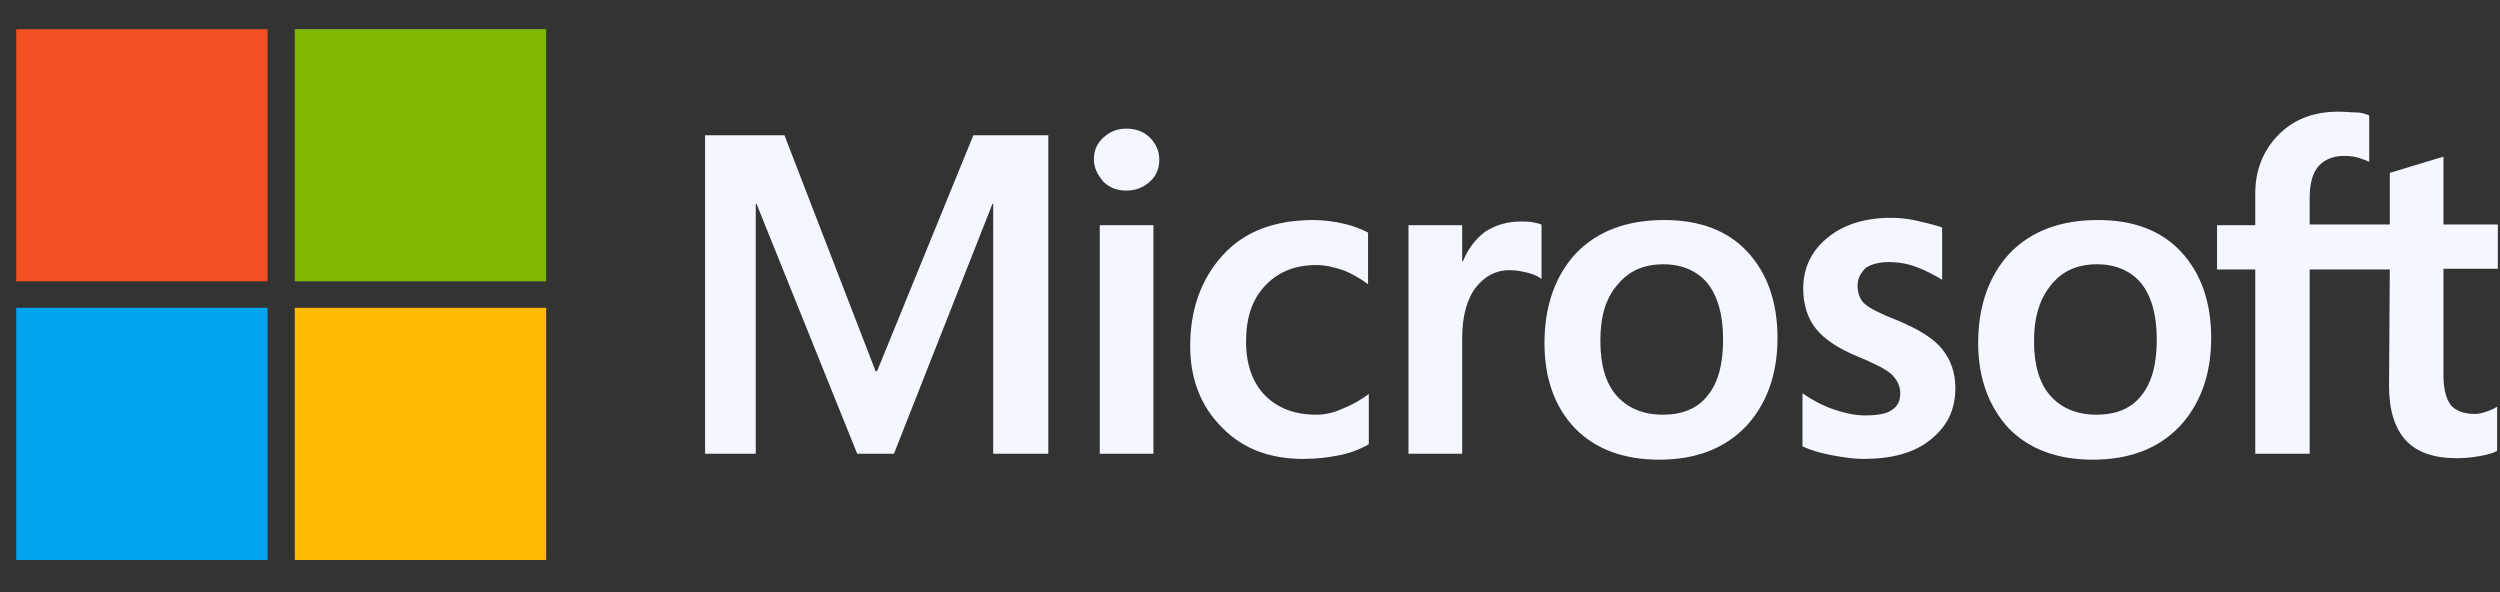 <svg width="76" height="18" viewBox="0 0 76 18" fill="none" xmlns="http://www.w3.org/2000/svg">
<rect x="0" y="0" width="76" height="18" fill="#333333" stroke="none"/>
<path d="M31.869 4.112V13.794H30.193V6.196H30.171L27.176 13.794H26.059L22.998 6.196H22.975V13.794H21.434V4.112H23.847L26.618 11.284H26.663L29.59 4.112H31.869ZM33.254 4.851C33.254 4.582 33.344 4.358 33.545 4.179C33.746 4 33.969 3.91 34.238 3.91C34.528 3.91 34.774 4 34.953 4.179C35.131 4.358 35.243 4.582 35.243 4.851C35.243 5.12 35.154 5.345 34.953 5.524C34.752 5.703 34.528 5.793 34.238 5.793C33.947 5.793 33.724 5.703 33.545 5.524C33.366 5.322 33.254 5.098 33.254 4.851ZM35.064 6.846V13.794H33.433V6.846H35.064ZM40.003 12.607C40.248 12.607 40.517 12.562 40.807 12.427C41.098 12.315 41.366 12.158 41.612 11.979V13.503C41.343 13.66 41.053 13.772 40.718 13.839C40.383 13.907 40.025 13.951 39.623 13.951C38.595 13.951 37.768 13.638 37.142 12.988C36.495 12.338 36.182 11.508 36.182 10.522C36.182 9.401 36.517 8.482 37.165 7.765C37.813 7.048 38.729 6.689 39.936 6.689C40.248 6.689 40.561 6.734 40.852 6.801C41.165 6.869 41.41 6.981 41.589 7.07V8.639C41.343 8.46 41.075 8.303 40.83 8.213C40.561 8.124 40.293 8.057 40.025 8.057C39.377 8.057 38.863 8.258 38.461 8.684C38.059 9.11 37.88 9.67 37.88 10.388C37.88 11.082 38.081 11.643 38.461 12.024C38.841 12.405 39.355 12.607 40.003 12.607ZM46.237 6.734C46.371 6.734 46.483 6.734 46.595 6.757C46.706 6.779 46.796 6.801 46.863 6.824V8.482C46.773 8.415 46.662 8.348 46.483 8.303C46.304 8.258 46.125 8.213 45.88 8.213C45.477 8.213 45.142 8.393 44.874 8.729C44.606 9.065 44.45 9.581 44.45 10.298V13.794H42.818V6.846H44.45V7.945H44.472C44.628 7.563 44.852 7.272 45.142 7.048C45.455 6.846 45.813 6.734 46.237 6.734ZM46.952 10.432C46.952 9.289 47.287 8.37 47.913 7.698C48.561 7.026 49.455 6.689 50.594 6.689C51.667 6.689 52.516 7.003 53.12 7.653C53.723 8.303 54.036 9.177 54.036 10.275C54.036 11.396 53.701 12.293 53.075 12.965C52.427 13.638 51.555 13.974 50.438 13.974C49.365 13.974 48.516 13.66 47.891 13.032C47.265 12.382 46.952 11.508 46.952 10.432ZM48.651 10.365C48.651 11.082 48.807 11.643 49.142 12.024C49.477 12.405 49.947 12.607 50.55 12.607C51.131 12.607 51.6 12.427 51.913 12.024C52.226 11.643 52.382 11.082 52.382 10.32C52.382 9.581 52.226 9.02 51.913 8.617C51.6 8.236 51.131 8.034 50.572 8.034C49.969 8.034 49.522 8.236 49.187 8.639C48.807 9.065 48.651 9.626 48.651 10.365ZM56.471 8.684C56.471 8.908 56.538 9.11 56.695 9.245C56.851 9.379 57.164 9.536 57.678 9.738C58.326 10.007 58.795 10.298 59.041 10.612C59.309 10.948 59.443 11.329 59.443 11.8C59.443 12.45 59.198 12.965 58.684 13.369C58.192 13.772 57.499 13.951 56.65 13.951C56.36 13.951 56.047 13.907 55.689 13.839C55.332 13.772 55.041 13.682 54.795 13.57V11.957C55.086 12.158 55.421 12.338 55.756 12.45C56.092 12.562 56.404 12.629 56.695 12.629C57.052 12.629 57.343 12.584 57.499 12.472C57.678 12.36 57.767 12.203 57.767 11.957C57.767 11.732 57.678 11.553 57.499 11.374C57.321 11.217 56.963 11.038 56.471 10.836C55.868 10.589 55.444 10.298 55.198 9.984C54.952 9.67 54.818 9.267 54.818 8.774C54.818 8.146 55.064 7.631 55.555 7.227C56.047 6.824 56.695 6.622 57.477 6.622C57.723 6.622 57.991 6.645 58.281 6.712C58.572 6.779 58.84 6.846 59.041 6.913V8.505C58.818 8.37 58.572 8.236 58.281 8.124C57.991 8.012 57.7 7.967 57.432 7.967C57.119 7.967 56.874 8.034 56.717 8.146C56.561 8.303 56.471 8.46 56.471 8.684ZM60.136 10.432C60.136 9.289 60.471 8.37 61.097 7.698C61.745 7.026 62.639 6.689 63.778 6.689C64.851 6.689 65.7 7.003 66.303 7.653C66.907 8.303 67.22 9.177 67.22 10.275C67.22 11.396 66.884 12.293 66.259 12.965C65.611 13.638 64.739 13.974 63.622 13.974C62.549 13.974 61.7 13.66 61.075 13.032C60.471 12.382 60.136 11.508 60.136 10.432ZM61.834 10.365C61.834 11.082 61.991 11.643 62.326 12.024C62.661 12.405 63.13 12.607 63.734 12.607C64.315 12.607 64.784 12.427 65.097 12.024C65.41 11.643 65.566 11.082 65.566 10.32C65.566 9.581 65.41 9.02 65.097 8.617C64.784 8.236 64.315 8.034 63.756 8.034C63.153 8.034 62.706 8.236 62.371 8.639C62.013 9.065 61.834 9.626 61.834 10.365ZM72.65 8.191H70.214V13.794H68.56V8.191H67.398V6.846H68.56V5.882C68.56 5.165 68.806 4.56 69.275 4.089C69.745 3.619 70.348 3.395 71.085 3.395C71.287 3.395 71.465 3.417 71.622 3.417C71.778 3.417 71.912 3.462 72.024 3.507V4.919C71.979 4.896 71.868 4.851 71.733 4.807C71.599 4.762 71.443 4.739 71.264 4.739C70.929 4.739 70.661 4.851 70.482 5.053C70.303 5.255 70.214 5.591 70.214 5.995V6.824H72.65V5.255L74.281 4.762V6.824H75.934V8.169H74.281V11.419C74.281 11.845 74.37 12.136 74.504 12.315C74.661 12.495 74.906 12.584 75.242 12.584C75.331 12.584 75.443 12.562 75.577 12.517C75.711 12.472 75.823 12.427 75.912 12.36V13.705C75.8 13.772 75.644 13.817 75.398 13.862C75.152 13.907 74.929 13.929 74.683 13.929C73.99 13.929 73.476 13.75 73.141 13.391C72.806 13.032 72.627 12.472 72.627 11.732L72.65 8.191Z" fill="#F4F7FF"/>
<path d="M8.134 0.887H0.492V8.552H8.134V0.887Z" fill="#F25022"/>
<path d="M16.603 0.887H8.961V8.552H16.603V0.887Z" fill="#7FBA00"/>
<path d="M8.134 9.357H0.492V17.023H8.134V9.357Z" fill="#00A4EF"/>
<path d="M16.603 9.357H8.961V17.023H16.603V9.357Z" fill="#FFB900"/>
</svg>
